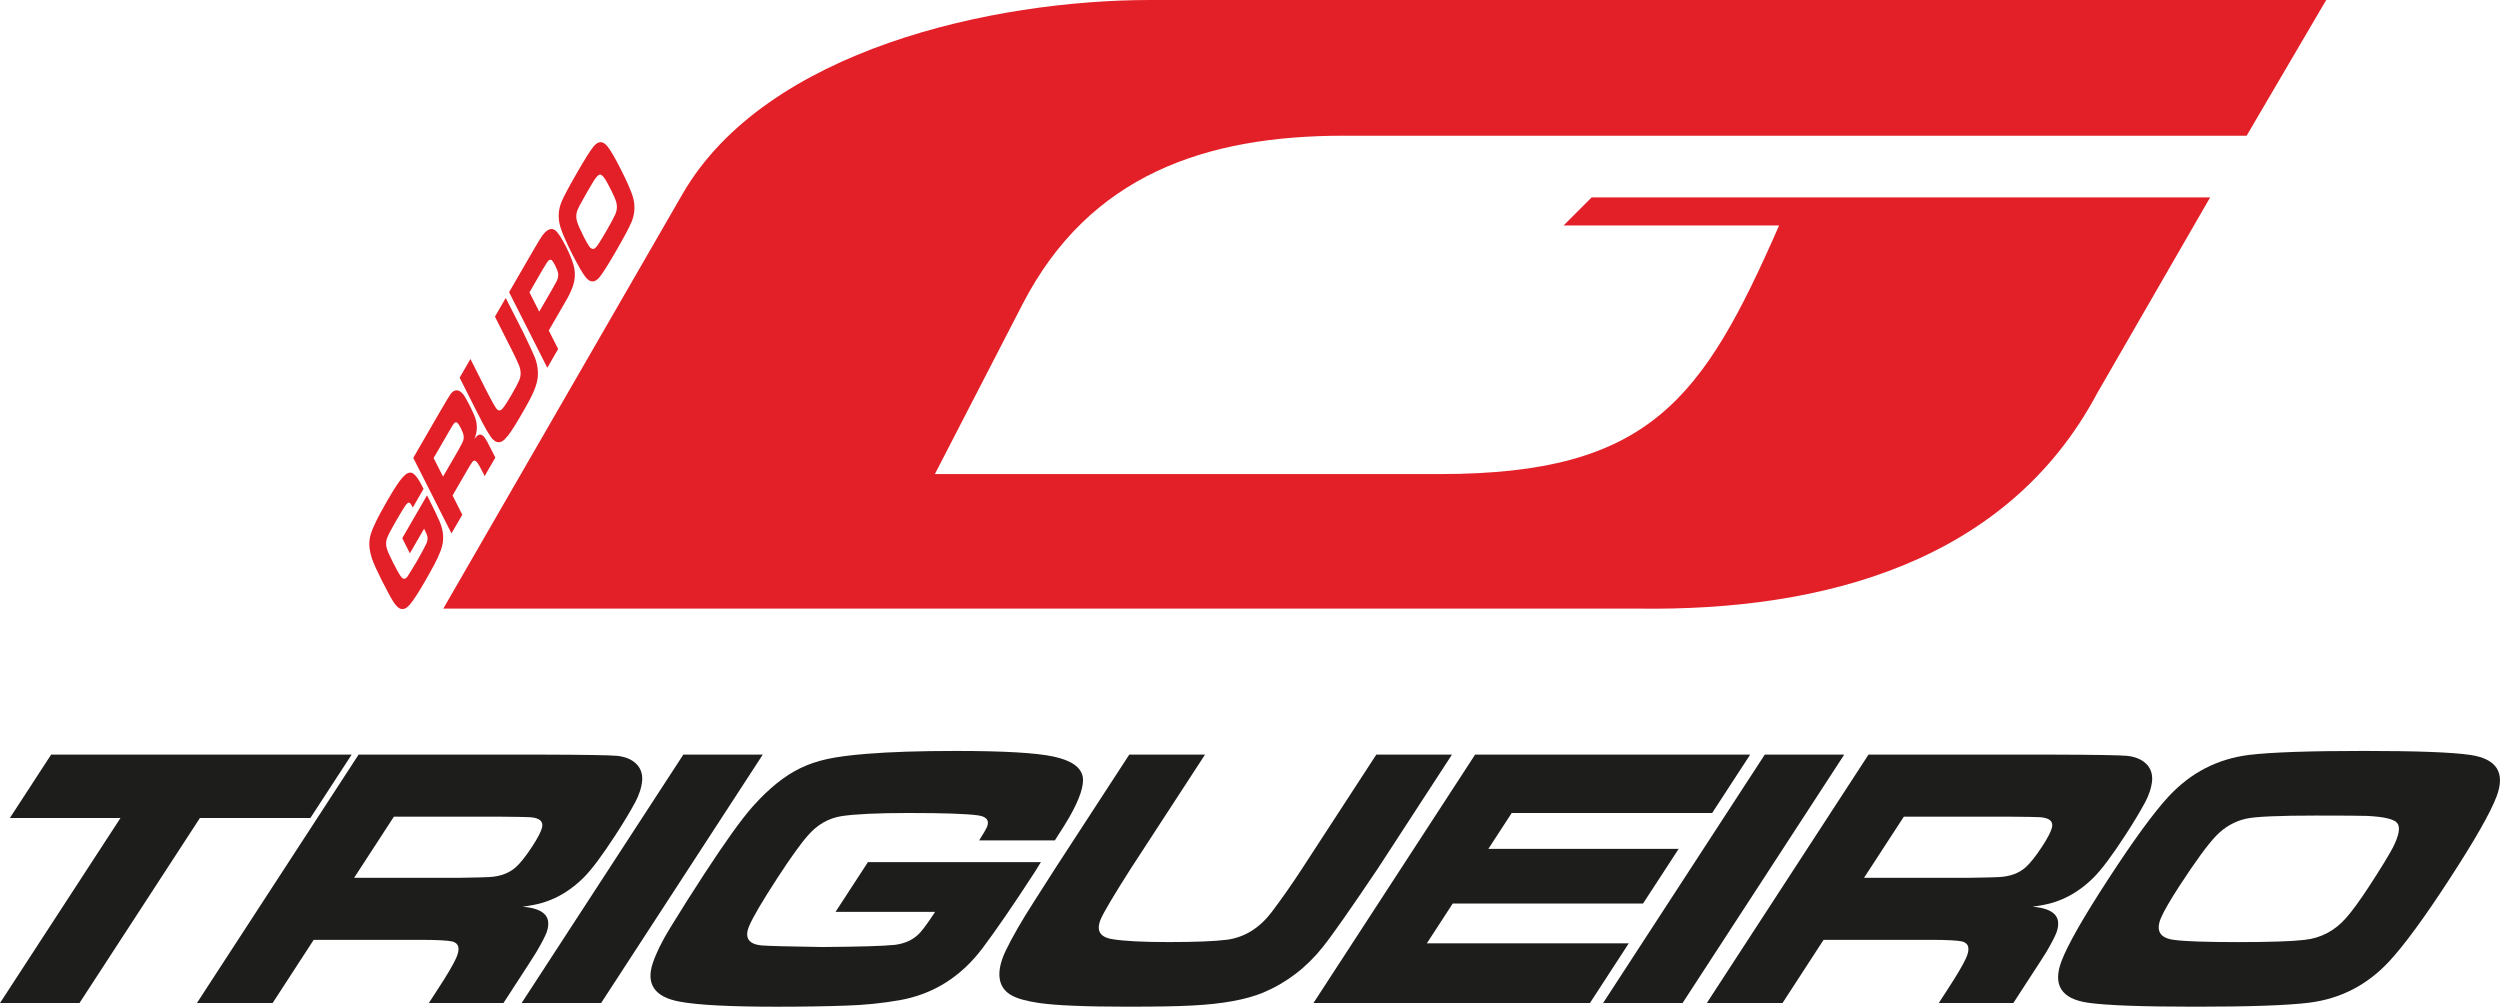 <svg xmlns="http://www.w3.org/2000/svg" width="298" height="120" viewBox="0 0 298 120" fill="none"><g clip-path="url(#clip0_9_188)"><path fill-rule="evenodd" clip-rule="evenodd" d="M137.124 0C118.475 0 91.298 5.893 81.353 23.132L52.84 72.547H195.408C217.317 72.837 239.245 67.027 249.968 46.899L263.45 23.526H189.727L186.383 26.872H212.07C202.975 47.637 196.667 56.509 171.626 56.509H111.437L121.892 36.25C129.868 20.803 143.766 16.177 160.16 16.177H267.797L277.283 0H137.124Z" fill="#E31F27"></path><path fill-rule="evenodd" clip-rule="evenodd" d="M6.095 89.95H41.917L36.999 97.503H23.831L9.475 119.561H0L14.363 97.503H1.179L6.095 89.95Z" fill="#1D1D1B"></path><path fill-rule="evenodd" clip-rule="evenodd" d="M42.213 104.631H54.891C56.806 104.599 57.945 104.575 58.312 104.546C59.632 104.477 60.685 104.086 61.479 103.374C62.029 102.889 62.686 102.055 63.455 100.88C64.112 99.871 64.498 99.122 64.617 98.626C64.782 97.908 64.318 97.497 63.211 97.412C62.831 97.387 61.632 97.363 59.617 97.348H46.951L42.213 104.632V104.631ZM23.471 119.561L42.744 89.95H64.539C69.676 89.962 72.674 90.016 73.544 90.093C74.536 90.201 75.288 90.514 75.819 91.027C76.35 91.535 76.588 92.192 76.552 92.986C76.484 93.839 76.204 94.721 75.706 95.651C75.118 96.737 74.337 98.049 73.338 99.58C71.766 101.996 70.511 103.678 69.552 104.628C68.126 106.044 66.53 107.033 64.769 107.578C64.167 107.771 63.349 107.934 62.296 108.081C64.106 108.222 65.097 108.768 65.317 109.713C65.4 110.125 65.349 110.608 65.155 111.145C64.939 111.694 64.528 112.486 63.912 113.521C63.581 114.068 62.876 115.153 61.803 116.803L60.014 119.559H51.118L52.151 117.97C53.301 116.215 54.041 114.946 54.386 114.172C54.871 113.077 54.701 112.43 53.901 112.219C53.358 112.1 52.098 112.029 50.107 112.029H37.393L32.497 119.56H23.472L23.471 119.561Z" fill="#1D1D1B"></path><path fill-rule="evenodd" clip-rule="evenodd" d="M81.453 89.95H90.922L71.653 119.561H62.179L81.453 89.95Z" fill="#1D1D1B"></path><path fill-rule="evenodd" clip-rule="evenodd" d="M103.454 102.764H124.076C123.678 103.418 123.415 103.844 123.294 104.023C120.775 107.906 118.713 110.899 117.127 113.01C114.555 116.427 111.268 118.495 107.278 119.216C105.221 119.581 103.072 119.799 100.861 119.87C98.512 119.952 95.754 120.001 92.609 120.001C87.011 120.001 83.146 119.799 81.005 119.394C78.038 118.844 76.977 117.31 77.814 114.795C78.233 113.569 78.924 112.152 79.909 110.562C81.132 108.563 82.475 106.437 83.946 104.182C86.44 100.361 88.356 97.68 89.727 96.13C91.654 93.975 93.538 92.459 95.392 91.57C96.354 91.098 97.432 90.737 98.601 90.476C99.773 90.225 101.331 90.012 103.265 89.86C105.999 89.632 109.578 89.512 113.988 89.512C119.648 89.512 123.52 89.737 125.58 90.184C127.681 90.632 128.835 91.432 129.058 92.576C129.248 93.604 128.71 95.224 127.451 97.435C127.11 98.028 126.539 98.937 125.737 100.175H116.717C117.24 99.355 117.55 98.805 117.669 98.522C117.948 97.776 117.588 97.343 116.597 97.194C115.292 97.007 112.53 96.909 108.331 96.909C104.582 96.909 101.901 97.041 100.303 97.283C98.769 97.529 97.449 98.281 96.34 99.544C95.49 100.498 94.267 102.193 92.676 104.638C90.851 107.442 89.728 109.362 89.3 110.386C88.72 111.761 89.21 112.533 90.753 112.693C91.52 112.76 93.916 112.821 97.953 112.884C102.423 112.856 105.356 112.767 106.738 112.62C108.031 112.436 109.039 111.921 109.754 111.08C110.193 110.565 110.767 109.768 111.463 108.694H99.597L103.455 102.767L103.454 102.764Z" fill="#1D1D1B"></path><path fill-rule="evenodd" clip-rule="evenodd" d="M134.61 89.949H143.639L134.78 103.55C132.792 106.675 131.613 108.656 131.249 109.476C130.622 110.888 131.072 111.704 132.591 111.948C133.972 112.176 136.219 112.295 139.32 112.295C142.422 112.295 144.851 112.2 146.27 112.015C148.348 111.727 150.114 110.635 151.555 108.757C152.712 107.235 153.925 105.506 155.203 103.548L164.056 89.948H173.074L164.224 103.548C161.026 108.296 158.863 111.4 157.7 112.855C155.75 115.314 153.379 117.129 150.606 118.304C148.557 119.159 145.725 119.676 142.088 119.859C140.416 119.951 137.853 119.997 134.41 119.997C129.341 119.997 125.832 119.846 123.876 119.559C122.399 119.342 121.308 119.05 120.604 118.659C119.899 118.279 119.452 117.73 119.243 117.028C118.968 116.059 119.167 114.844 119.854 113.375C120.652 111.719 121.811 109.7 123.329 107.351L125.758 103.548L134.61 89.948V89.949Z" fill="#1D1D1B"></path><path fill-rule="evenodd" clip-rule="evenodd" d="M175.832 89.95H208.621L204.091 96.906H180.197L177.411 101.188H200.093L195.853 107.698H173.167L170.079 112.448H194.148L189.522 119.561H156.563L175.832 89.95Z" fill="#1D1D1B"></path><path fill-rule="evenodd" clip-rule="evenodd" d="M210.362 89.95H219.832L200.562 119.561H191.089L210.362 89.95Z" fill="#1D1D1B"></path><path fill-rule="evenodd" clip-rule="evenodd" d="M222.192 104.631H234.879C236.789 104.599 237.928 104.575 238.297 104.546C239.615 104.477 240.669 104.086 241.464 103.374C242.013 102.889 242.666 102.055 243.438 100.88C244.095 99.871 244.48 99.122 244.6 98.626C244.766 97.908 244.3 97.497 243.196 97.412C242.816 97.387 241.618 97.363 239.6 97.348H226.936L222.194 104.632L222.192 104.631ZM203.453 119.561L222.726 89.95H244.522C249.659 89.962 252.658 90.016 253.529 90.093C254.519 90.201 255.273 90.514 255.804 91.027C256.337 91.535 256.573 92.192 256.537 92.986C256.465 93.839 256.188 94.721 255.69 95.651C255.103 96.737 254.321 98.049 253.321 99.58C251.751 101.996 250.494 103.678 249.534 104.628C248.108 106.044 246.515 107.033 244.758 107.578C244.145 107.771 243.332 107.934 242.278 108.081C244.084 108.222 245.079 108.768 245.3 109.713C245.379 110.125 245.331 110.608 245.138 111.145C244.923 111.694 244.51 112.486 243.899 113.521C243.561 114.068 242.863 115.153 241.78 116.803L239.992 119.559H231.105L232.133 117.97C233.282 116.215 234.021 114.946 234.367 114.172C234.852 113.077 234.683 112.43 233.879 112.219C233.337 112.1 232.077 112.029 230.085 112.029H217.372L212.476 119.56H203.451L203.453 119.561Z" fill="#1D1D1B"></path><path fill-rule="evenodd" clip-rule="evenodd" d="M276.225 97.213C271.703 97.213 268.871 97.336 267.746 97.585C266.381 97.888 265.171 98.576 264.147 99.643C263.139 100.701 261.716 102.655 259.867 105.483C258.672 107.321 257.912 108.645 257.571 109.453C256.951 110.959 257.474 111.828 259.154 112.035C260.395 112.207 262.928 112.299 266.75 112.299C270.572 112.299 273.231 112.207 274.684 112.035C276.643 111.827 278.29 110.958 279.621 109.453C280.356 108.634 281.288 107.354 282.426 105.613C283.806 103.484 284.731 101.975 285.203 101.084C285.97 99.584 286.147 98.601 285.745 98.105C285.393 97.648 284.216 97.363 282.201 97.258C281.465 97.23 279.482 97.215 276.226 97.215M281.841 89.511C288.055 89.511 292.266 89.667 294.453 89.986C297.61 90.452 298.656 92.097 297.603 94.912C296.875 96.85 295.003 100.139 291.989 104.767C288.99 109.383 286.59 112.659 284.793 114.594C282.172 117.414 278.991 119.057 275.229 119.524C272.639 119.844 268.138 119.999 261.738 119.999C255.339 119.999 251.057 119.842 248.872 119.524C245.712 119.057 244.669 117.414 245.72 114.594C246.449 112.659 248.311 109.383 251.321 104.767C254.339 100.124 256.741 96.835 258.522 94.912C261.153 92.097 264.329 90.452 268.096 89.986C270.71 89.667 275.292 89.511 281.842 89.511" fill="#1D1D1B"></path><path fill-rule="evenodd" clip-rule="evenodd" d="M47.948 64.149L50.897 59.053C50.999 59.246 51.068 59.369 51.098 59.425C51.692 60.608 52.139 61.54 52.433 62.233C52.908 63.358 52.953 64.465 52.558 65.559C52.354 66.118 52.102 66.676 51.801 67.235C51.487 67.828 51.104 68.515 50.653 69.302C49.852 70.681 49.25 71.611 48.84 72.078C48.281 72.737 47.754 72.774 47.251 72.207C47.004 71.927 46.757 71.555 46.503 71.085C46.189 70.493 45.854 69.862 45.506 69.173C44.921 68.013 44.531 67.154 44.344 66.597C44.089 65.806 43.98 65.131 44.033 64.539C44.049 64.24 44.112 63.923 44.221 63.591C44.322 63.272 44.491 62.855 44.735 62.351C45.066 61.642 45.552 60.74 46.183 59.649C46.99 58.253 47.598 57.328 48.007 56.884C48.412 56.429 48.776 56.26 49.09 56.365C49.374 56.463 49.698 56.826 50.059 57.458C50.161 57.626 50.305 57.897 50.491 58.272L49.201 60.498C49.078 60.254 48.983 60.101 48.93 60.027C48.783 59.857 48.63 59.882 48.447 60.104C48.212 60.4 47.797 61.069 47.198 62.11C46.659 63.034 46.312 63.714 46.137 64.143C45.981 64.56 45.978 64.994 46.131 65.448C46.245 65.796 46.489 66.348 46.863 67.084C47.299 67.935 47.607 68.486 47.803 68.74C48.06 69.081 48.318 69.068 48.578 68.712C48.706 68.531 49.065 67.945 49.659 66.957C50.29 65.851 50.687 65.11 50.846 64.748C50.988 64.4 51.002 64.085 50.9 63.78C50.834 63.598 50.72 63.347 50.554 63.023L48.857 65.956L47.947 64.149H47.948Z" fill="#E31F27"></path><path fill-rule="evenodd" clip-rule="evenodd" d="M52.81 56.81L54.626 53.679C54.891 53.195 55.046 52.909 55.089 52.815C55.265 52.484 55.317 52.167 55.253 51.866C55.214 51.66 55.102 51.386 54.925 51.02C54.765 50.717 54.637 50.514 54.529 50.416C54.377 50.267 54.211 50.327 54.029 50.587C53.969 50.676 53.791 50.968 53.502 51.463L51.688 54.598L52.81 56.81ZM53.814 63.582L49.262 54.577L52.38 49.185C53.113 47.926 53.559 47.183 53.701 46.986C53.87 46.754 54.055 46.609 54.257 46.551C54.455 46.496 54.654 46.536 54.846 46.658C55.047 46.796 55.222 46.993 55.383 47.246C55.568 47.545 55.781 47.928 56.014 48.393C56.388 49.129 56.624 49.677 56.72 50.053C56.866 50.603 56.878 51.143 56.762 51.657C56.724 51.83 56.649 52.054 56.539 52.336C56.829 51.911 57.107 51.738 57.371 51.827C57.483 51.862 57.596 51.943 57.701 52.069C57.804 52.199 57.945 52.417 58.113 52.717C58.195 52.879 58.365 53.205 58.617 53.705L59.044 54.543L57.77 56.743L57.528 56.261C57.258 55.723 57.051 55.358 56.907 55.162C56.705 54.889 56.522 54.834 56.356 55.002C56.248 55.123 56.053 55.422 55.765 55.918L53.947 59.06L55.106 61.355L53.814 63.582Z" fill="#E31F27"></path><path fill-rule="evenodd" clip-rule="evenodd" d="M54.788 45.022L56.077 42.792L58.167 46.933C58.653 47.868 58.98 48.439 59.125 48.65C59.382 49.006 59.649 49.012 59.928 48.674C60.181 48.358 60.537 47.824 60.975 47.059C61.436 46.261 61.745 45.678 61.902 45.301C62.129 44.745 62.11 44.151 61.853 43.525C61.641 43.022 61.391 42.476 61.088 41.881L58.998 37.745L60.283 35.515L62.383 39.647C63.093 41.118 63.55 42.097 63.747 42.588C64.072 43.426 64.187 44.273 64.079 45.122C63.997 45.757 63.719 46.524 63.242 47.457C63.026 47.882 62.672 48.517 62.18 49.368C61.453 50.624 60.911 51.471 60.563 51.913C60.299 52.244 60.068 52.471 59.876 52.589C59.679 52.71 59.481 52.74 59.273 52.695C58.994 52.628 58.724 52.399 58.464 52.019C58.167 51.588 57.837 51.011 57.467 50.3L56.88 49.159L54.789 45.019L54.788 45.022Z" fill="#E31F27"></path><path fill-rule="evenodd" clip-rule="evenodd" d="M64.278 37.146L65.886 34.365C66.149 33.904 66.304 33.621 66.35 33.524C66.525 33.166 66.582 32.835 66.516 32.513C66.477 32.309 66.365 32.017 66.174 31.645C65.998 31.29 65.853 31.082 65.747 31.005C65.582 30.892 65.405 30.973 65.216 31.264C65.159 31.345 64.993 31.62 64.719 32.066L63.112 34.849L64.276 37.147L64.278 37.146ZM65.24 43.837L60.683 34.828L63.582 29.822C64.158 28.827 64.536 28.216 64.73 27.973C65.252 27.317 65.726 27.138 66.161 27.442C66.487 27.674 66.92 28.328 67.475 29.414C68.033 30.524 68.366 31.414 68.475 32.075C68.57 32.696 68.525 33.319 68.344 33.934C68.207 34.396 67.981 34.914 67.658 35.505C67.507 35.774 67.304 36.129 67.034 36.595L65.414 39.394L66.529 41.601L65.241 43.833L65.24 43.837Z" fill="#E31F27"></path><path fill-rule="evenodd" clip-rule="evenodd" d="M69.9 23.04C69.256 24.157 68.882 24.87 68.781 25.19C68.661 25.571 68.661 25.964 68.775 26.369C68.89 26.774 69.168 27.407 69.603 28.265C69.891 28.821 70.108 29.198 70.258 29.4C70.539 29.767 70.834 29.766 71.124 29.376C71.343 29.099 71.725 28.487 72.272 27.544C72.821 26.597 73.175 25.923 73.346 25.542C73.575 25.024 73.594 24.488 73.412 23.946C73.314 23.654 73.131 23.238 72.865 22.707C72.536 22.067 72.299 21.614 72.142 21.369C71.882 20.972 71.666 20.782 71.484 20.811C71.318 20.835 71.085 21.086 70.769 21.563C70.656 21.742 70.365 22.236 69.901 23.038M68.802 20.551C69.694 19.007 70.332 17.99 70.725 17.496C71.289 16.789 71.846 16.764 72.391 17.427C72.769 17.884 73.312 18.813 74.02 20.219C74.731 21.62 75.196 22.689 75.422 23.403C75.739 24.456 75.689 25.485 75.272 26.474C74.978 27.163 74.375 28.294 73.46 29.879C72.55 31.458 71.894 32.494 71.503 32.993C70.934 33.709 70.379 33.731 69.831 33.07C69.458 32.613 68.916 31.676 68.204 30.278C67.495 28.864 67.024 27.803 66.804 27.082C66.487 26.028 66.533 25.007 66.953 24.012C67.251 23.322 67.868 22.169 68.803 20.553" fill="#E31F27"></path></g><defs><clipPath id="clip0_9_188"><rect width="298" height="120" fill="white"></rect></clipPath></defs></svg>